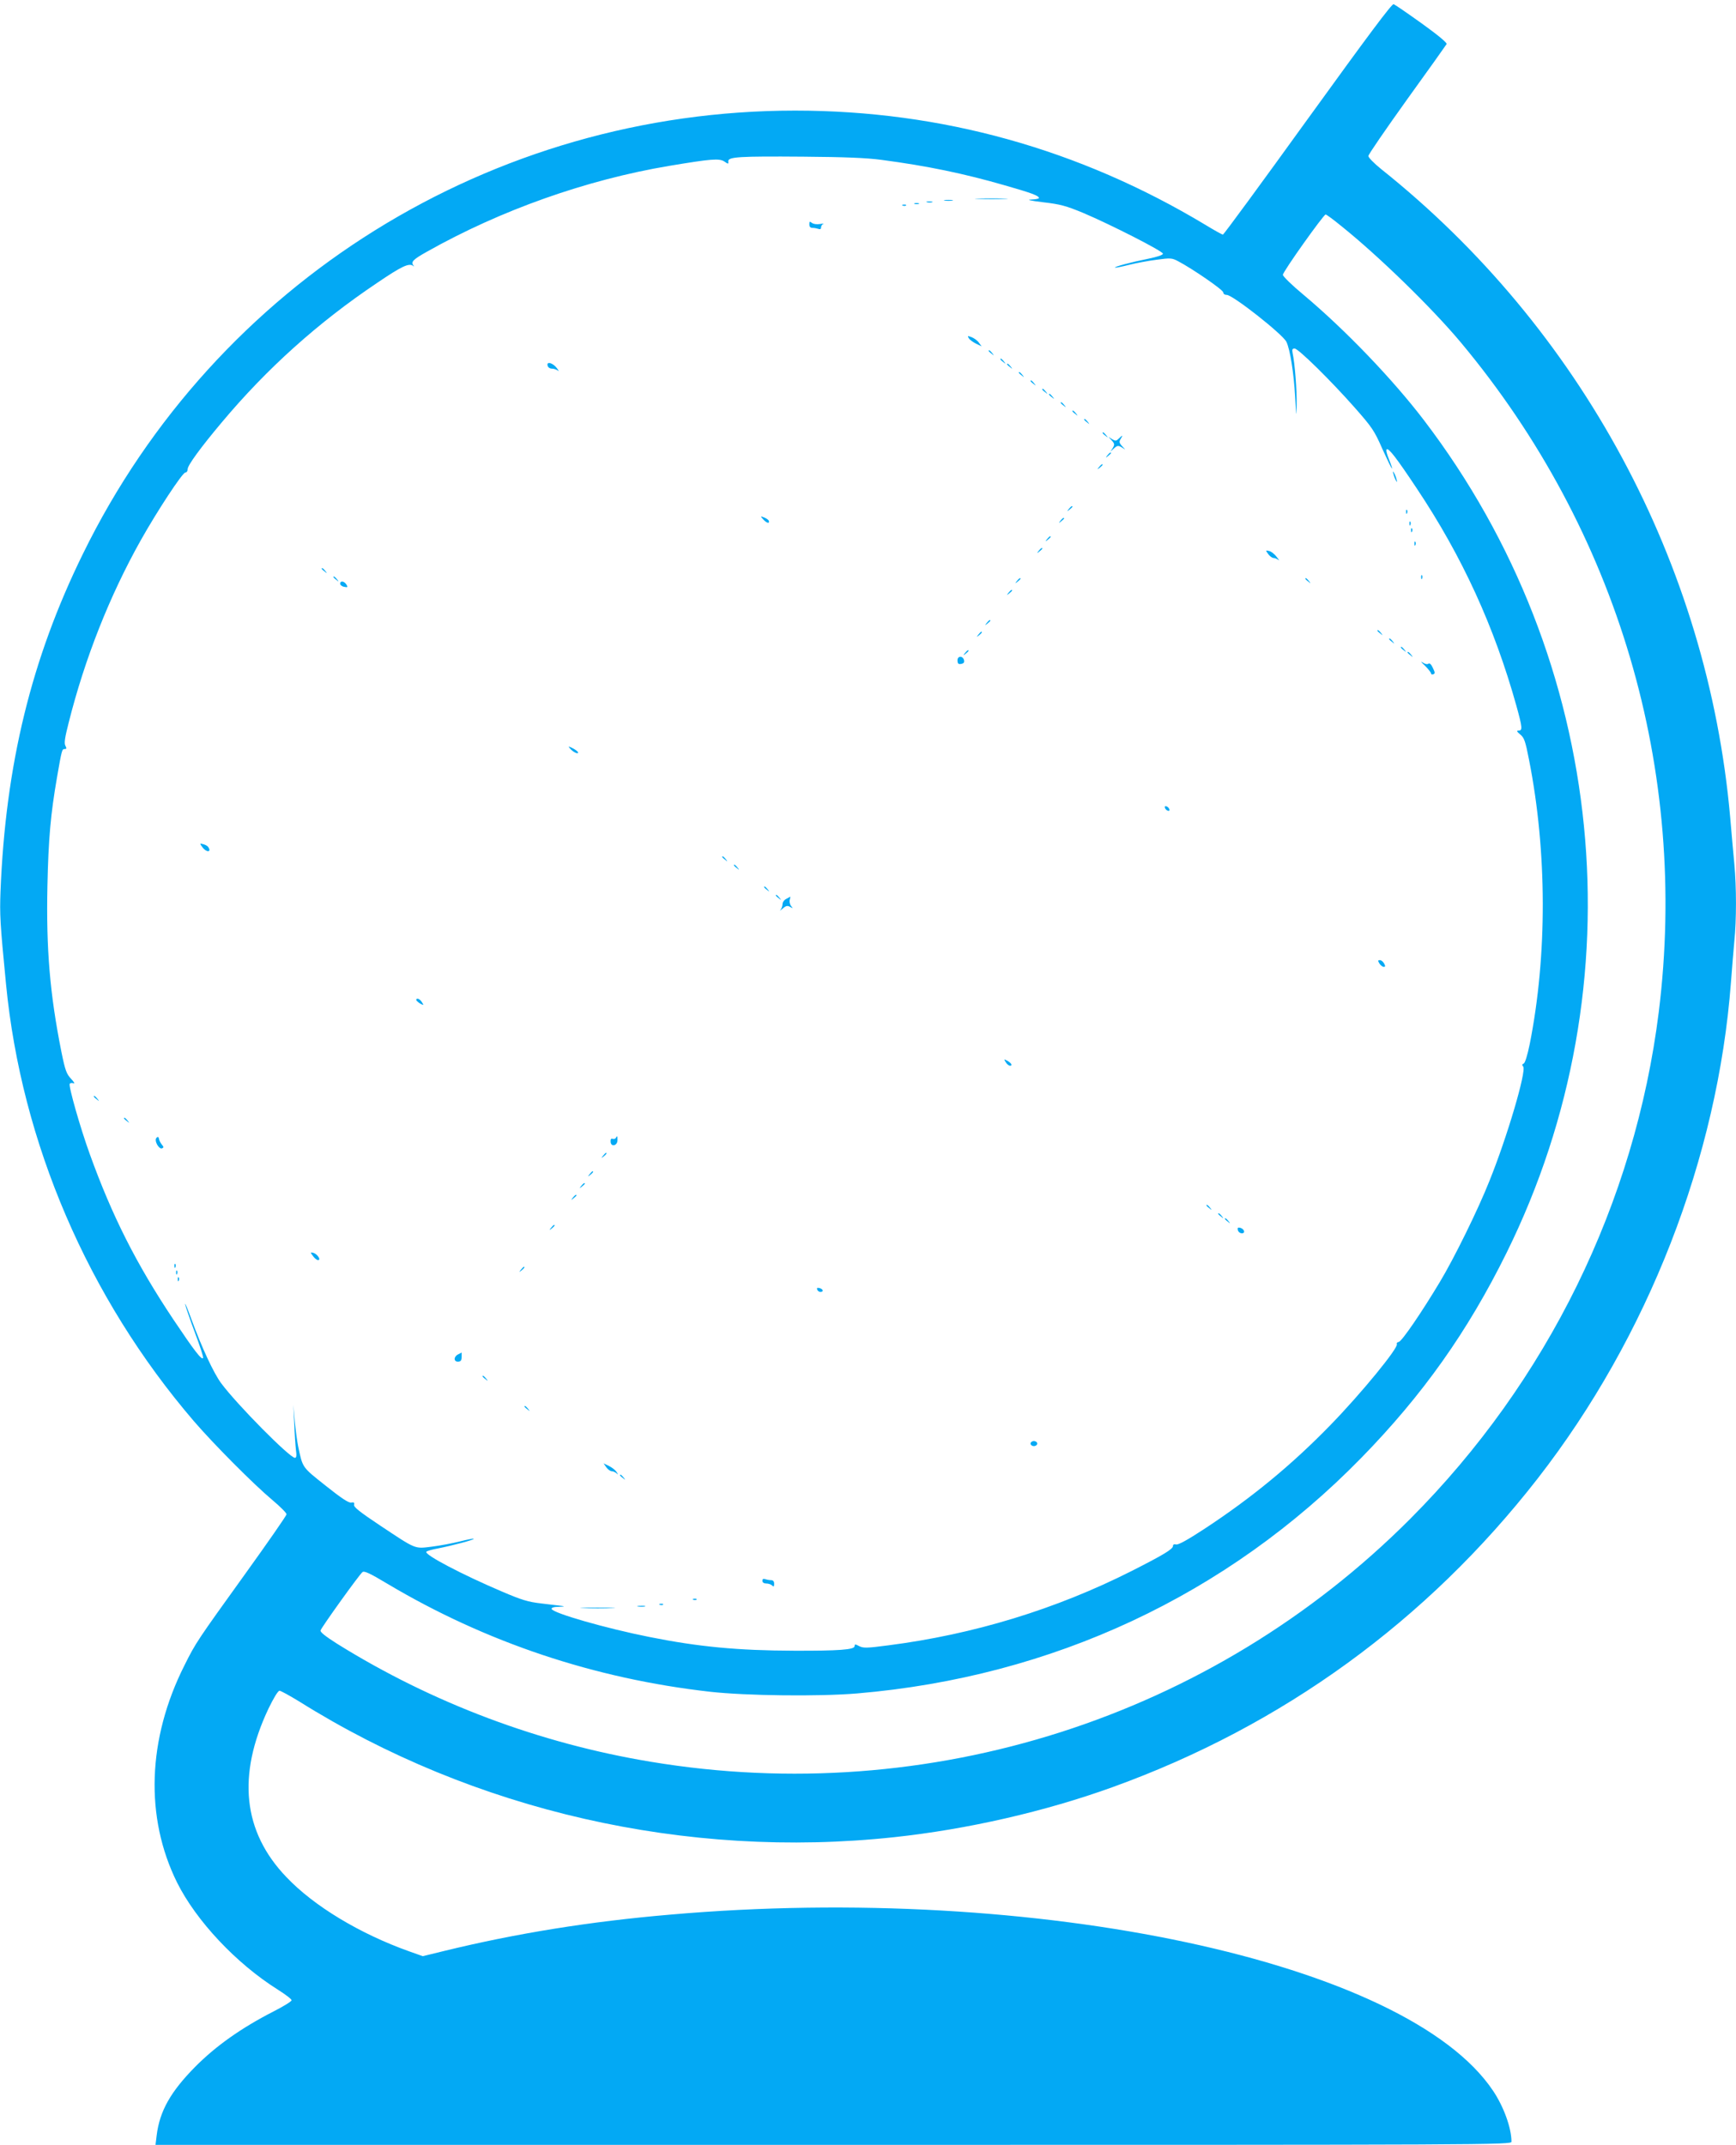 <?xml version="1.0" standalone="no"?>
<!DOCTYPE svg PUBLIC "-//W3C//DTD SVG 20010904//EN"
 "http://www.w3.org/TR/2001/REC-SVG-20010904/DTD/svg10.dtd">
<svg version="1.0" xmlns="http://www.w3.org/2000/svg"
 width="1036pt" height="1280pt" viewBox="0 0 1036 1280"
 preserveAspectRatio="xMidYMid meet">
<g transform="translate(0,1280) scale(0.1,-0.1)"
fill="#03a9f4" stroke="none">
<path d="M7805 12091 c-274 -380 -502 -691 -507 -691 -5 0 -52 26 -106 59
-750 451 -1574 681 -2447 681 -1812 0 -3456 -1023 -4250 -2645 -308 -627 -462
-1259 -492 -2015 -5 -139 -3 -185 33 -554 92 -946 489 -1870 1120 -2606 118
-137 357 -378 472 -474 45 -38 82 -75 82 -83 0 -7 -111 -167 -247 -356 -284
-395 -295 -410 -362 -545 -222 -440 -237 -908 -44 -1297 114 -228 352 -482
600 -638 46 -29 83 -57 83 -64 0 -7 -49 -37 -110 -68 -191 -98 -342 -205 -465
-329 -147 -149 -212 -264 -230 -409 l-7 -57 4046 0 c3941 0 4046 0 4046 19 0
81 -46 209 -110 304 -515 769 -2724 1242 -4910 1051 -481 -41 -919 -112 -1346
-216 l-131 -32 -79 28 c-295 105 -570 270 -735 444 -260 271 -295 607 -107
1005 31 64 57 107 66 107 8 0 60 -29 116 -63 1044 -655 2312 -944 3551 -811
438 47 902 153 1308 300 1012 366 1872 991 2533 1840 659 847 1075 1915 1154
2964 6 80 15 189 20 243 13 127 13 321 0 461 -6 61 -17 188 -25 281 -134 1511
-892 2917 -2084 3867 -42 34 -76 69 -75 77 0 9 104 160 230 336 127 176 233
325 237 332 4 7 -51 53 -147 122 -85 61 -161 113 -169 116 -10 5 -155 -190
-512 -684z m-2545 -245 c273 -36 494 -82 736 -152 161 -46 204 -62 204 -76 0
-4 -21 -8 -47 -9 -30 -1 -2 -7 72 -16 103 -12 136 -21 240 -64 165 -70 475
-228 475 -243 0 -8 -34 -19 -87 -30 -101 -20 -205 -48 -199 -53 2 -2 39 5 82
16 44 11 118 25 167 31 82 11 90 11 128 -9 87 -46 269 -171 269 -186 0 -9 9
-15 21 -15 36 0 334 -235 356 -280 22 -46 44 -186 52 -326 7 -125 8 -130 9
-49 2 85 -11 248 -24 308 -4 21 -2 27 12 27 22 0 215 -190 359 -353 103 -117
117 -137 165 -247 30 -66 55 -118 57 -116 2 1 -6 26 -18 55 -12 28 -19 55 -14
59 11 11 57 -48 180 -233 271 -406 463 -825 595 -1299 35 -127 37 -146 13
-146 -14 0 -12 -5 9 -23 24 -19 31 -39 53 -152 108 -547 109 -1168 4 -1696
-14 -68 -28 -113 -36 -116 -10 -4 -11 -9 -3 -18 21 -25 -96 -422 -202 -684
-67 -169 -210 -460 -295 -601 -109 -182 -226 -353 -245 -358 -10 -2 -15 -8
-12 -13 12 -20 -211 -293 -396 -483 -230 -237 -473 -437 -754 -621 -99 -65
-154 -95 -167 -92 -12 3 -19 0 -19 -9 0 -19 -57 -53 -246 -149 -453 -229 -945
-379 -1453 -444 -128 -17 -149 -17 -173 -5 -24 13 -28 13 -28 0 0 -21 -95 -28
-363 -27 -332 1 -568 23 -862 82 -261 52 -574 142 -583 167 -2 8 13 13 45 13
29 1 36 3 18 5 -16 2 -73 9 -125 15 -79 9 -117 21 -232 70 -240 102 -464 220
-454 238 3 5 34 14 68 20 86 17 220 52 215 58 -3 2 -40 -5 -83 -16 -44 -11
-118 -25 -166 -31 -106 -13 -91 -19 -311 127 -120 80 -158 110 -154 123 3 13
-1 16 -17 13 -15 -3 -59 26 -153 101 -142 113 -136 104 -164 236 -6 29 -15 97
-20 150 l-8 95 5 -110 c2 -60 7 -131 10 -157 5 -35 3 -48 -6 -48 -31 0 -345
317 -440 445 -44 59 -116 213 -177 380 -24 66 -41 107 -38 90 4 -16 30 -93 59
-170 29 -77 51 -144 48 -149 -8 -15 -53 44 -177 229 -221 331 -366 618 -499
987 -57 157 -128 407 -120 420 3 5 13 7 23 3 9 -3 2 9 -15 27 -27 29 -35 49
-58 163 -68 342 -91 609 -83 989 6 280 19 426 57 646 29 167 30 170 46 170 12
0 12 4 4 20 -8 15 -3 48 20 138 96 382 244 756 429 1086 98 175 250 406 267
406 8 0 14 9 14 21 0 22 77 128 204 279 268 320 574 595 924 830 150 102 193
122 218 103 5 -5 6 -4 2 2 -18 21 -4 36 80 83 440 248 951 429 1445 512 252
42 299 46 330 26 23 -16 25 -16 23 1 -2 27 63 31 449 28 245 -2 375 -7 465
-19z m2742 -393 c226 -181 544 -491 717 -698 936 -1122 1359 -2553 1180 -3995
-142 -1137 -664 -2203 -1484 -3025 -1183 -1185 -2870 -1725 -4530 -1449 -666
110 -1308 352 -1874 705 -69 44 -101 69 -98 79 5 18 230 332 250 348 10 9 45
-7 148 -69 588 -350 1236 -567 1927 -645 215 -24 649 -29 877 -10 1167 99
2208 586 3010 1407 366 375 634 753 866 1223 793 1605 602 3532 -493 4968
-187 245 -469 539 -718 748 -69 57 -125 112 -124 120 0 19 243 360 255 360 5
0 46 -30 91 -67z"/>
<path d="M5838 11613 c46 -2 118 -2 160 0 42 1 5 3 -83 3 -88 0 -123 -2 -77
-3z"/>
<path d="M5638 11603 c12 -2 32 -2 45 0 12 2 2 4 -23 4 -25 0 -35 -2 -22 -4z"/>
<path d="M5533 11593 c9 -2 23 -2 30 0 6 3 -1 5 -18 5 -16 0 -22 -2 -12 -5z"/>
<path d="M5458 11583 c6 -2 18 -2 25 0 6 3 1 5 -13 5 -14 0 -19 -2 -12 -5z"/>
<path d="M5388 11573 c7 -3 16 -2 19 1 4 3 -2 6 -13 5 -11 0 -14 -3 -6 -6z"/>
<path d="M4830 11461 c0 -14 6 -21 19 -21 11 0 26 -3 35 -6 10 -4 16 -1 16 9
0 8 6 18 13 20 6 3 -3 3 -20 0 -20 -3 -39 0 -48 7 -13 10 -15 9 -15 -9z"/>
<path d="M5782 10781 c5 -9 25 -23 43 -32 l33 -16 -16 22 c-9 13 -29 27 -44
33 -24 9 -26 8 -16 -7z"/>
<path d="M5900 10706 c0 -2 8 -10 18 -17 15 -13 16 -12 3 4 -13 16 -21 21 -21
13z"/>
<path d="M5970 10656 c0 -2 8 -10 18 -17 15 -13 16 -12 3 4 -13 16 -21 21 -21
13z"/>
<path d="M3268 10618 c2 -10 13 -18 26 -18 12 0 28 -6 36 -12 7 -7 5 -1 -6 14
-23 32 -64 44 -56 16z"/>
<path d="M6010 10626 c0 -2 8 -10 18 -17 15 -13 16 -12 3 4 -13 16 -21 21 -21
13z"/>
<path d="M6080 10576 c0 -2 8 -10 18 -17 15 -13 16 -12 3 4 -13 16 -21 21 -21
13z"/>
<path d="M6150 10526 c0 -2 8 -10 18 -17 15 -13 16 -12 3 4 -13 16 -21 21 -21
13z"/>
<path d="M6220 10476 c0 -2 8 -10 18 -17 15 -13 16 -12 3 4 -13 16 -21 21 -21
13z"/>
<path d="M6260 10446 c0 -2 8 -10 18 -17 15 -13 16 -12 3 4 -13 16 -21 21 -21
13z"/>
<path d="M6330 10396 c0 -2 8 -10 18 -17 15 -13 16 -12 3 4 -13 16 -21 21 -21
13z"/>
<path d="M6400 10346 c0 -2 8 -10 18 -17 15 -13 16 -12 3 4 -13 16 -21 21 -21
13z"/>
<path d="M6470 10296 c0 -2 8 -10 18 -17 15 -13 16 -12 3 4 -13 16 -21 21 -21
13z"/>
<path d="M6580 10216 c0 -2 8 -10 18 -17 15 -13 16 -12 3 4 -13 16 -21 21 -21
13z"/>
<path d="M6677 10183 c-15 -15 -20 -16 -40 -4 l-22 14 20 -22 c17 -19 17 -25
6 -44 l-14 -22 22 20 c19 17 25 17 44 6 l22 -14 -20 22 c-16 18 -17 25 -7 42
15 24 12 24 -11 2z"/>
<path d="M6609 10083 c-13 -16 -12 -17 4 -4 9 7 17 15 17 17 0 8 -8 3 -21 -13z"/>
<path d="M6559 10013 c-13 -16 -12 -17 4 -4 9 7 17 15 17 17 0 8 -8 3 -21 -13z"/>
<path d="M8316 9970 c3 -14 11 -32 16 -40 6 -10 7 -7 2 10 -3 14 -11 32 -16
40 -6 10 -7 7 -2 -10z"/>
<path d="M6379 9763 c-13 -16 -12 -17 4 -4 9 7 17 15 17 17 0 8 -8 3 -21 -13z"/>
<path d="M8391 9744 c0 -11 3 -14 6 -6 3 7 2 16 -1 19 -3 4 -6 -2 -5 -13z"/>
<path d="M4555 9700 c20 -22 39 -27 33 -8 -2 6 -15 15 -28 20 -23 9 -23 8 -5
-12z"/>
<path d="M6329 9693 c-13 -16 -12 -17 4 -4 9 7 17 15 17 17 0 8 -8 3 -21 -13z"/>
<path d="M8411 9674 c0 -11 3 -14 6 -6 3 7 2 16 -1 19 -3 4 -6 -2 -5 -13z"/>
<path d="M8421 9634 c0 -11 3 -14 6 -6 3 7 2 16 -1 19 -3 4 -6 -2 -5 -13z"/>
<path d="M6249 9583 c-13 -16 -12 -17 4 -4 9 7 17 15 17 17 0 8 -8 3 -21 -13z"/>
<path d="M8441 9554 c0 -11 3 -14 6 -6 3 7 2 16 -1 19 -3 4 -6 -2 -5 -13z"/>
<path d="M6199 9513 c-13 -16 -12 -17 4 -4 9 7 17 15 17 17 0 8 -8 3 -21 -13z"/>
<path d="M7568 9494 c9 -13 24 -24 33 -24 8 0 21 -6 29 -12 7 -7 3 1 -11 18
-13 18 -34 34 -46 36 -21 5 -21 4 -5 -18z"/>
<path d="M1920 9406 c0 -2 8 -10 18 -17 15 -13 16 -12 3 4 -13 16 -21 21 -21
13z"/>
<path d="M8481 9354 c0 -11 3 -14 6 -6 3 7 2 16 -1 19 -3 4 -6 -2 -5 -13z"/>
<path d="M1990 9356 c0 -2 8 -10 18 -17 15 -13 16 -12 3 4 -13 16 -21 21 -21
13z"/>
<path d="M6069 9333 c-13 -16 -12 -17 4 -4 9 7 17 15 17 17 0 8 -8 3 -21 -13z"/>
<path d="M7790 9346 c0 -2 8 -10 18 -17 15 -13 16 -12 3 4 -13 16 -21 21 -21
13z"/>
<path d="M2030 9316 c0 -7 11 -16 24 -18 21 -4 23 -3 13 14 -14 21 -37 24 -37
4z"/>
<path d="M6019 9263 c-13 -16 -12 -17 4 -4 9 7 17 15 17 17 0 8 -8 3 -21 -13z"/>
<path d="M5889 9083 c-13 -16 -12 -17 4 -4 9 7 17 15 17 17 0 8 -8 3 -21 -13z"/>
<path d="M8220 9036 c0 -2 8 -10 18 -17 15 -13 16 -12 3 4 -13 16 -21 21 -21
13z"/>
<path d="M5839 9013 c-13 -16 -12 -17 4 -4 16 13 21 21 13 21 -2 0 -10 -8 -17
-17z"/>
<path d="M8290 8986 c0 -2 8 -10 18 -17 15 -13 16 -12 3 4 -13 16 -21 21 -21
13z"/>
<path d="M8360 8936 c0 -2 8 -10 18 -17 15 -13 16 -12 3 4 -13 16 -21 21 -21
13z"/>
<path d="M5759 8903 c-13 -16 -12 -17 4 -4 9 7 17 15 17 17 0 8 -8 3 -21 -13z"/>
<path d="M8400 8906 c0 -2 8 -10 18 -17 15 -13 16 -12 3 4 -13 16 -21 21 -21
13z"/>
<path d="M5714 8857 c1 -18 6 -22 22 -19 16 3 20 9 17 23 -8 28 -41 25 -39 -4z"/>
<path d="M8503 8828 c20 -20 37 -41 37 -47 0 -5 6 -8 13 -5 12 4 11 11 -2 38
-10 22 -20 31 -27 25 -6 -5 -20 -2 -35 8 -13 9 -7 0 14 -19z"/>
<path d="M3401 8334 c17 -21 49 -37 49 -25 0 5 -14 16 -31 25 -28 14 -30 14
-18 0z"/>
<path d="M6952 7979 c2 -7 10 -15 17 -17 8 -3 12 1 9 9 -2 7 -10 15 -17 17 -8
3 -12 -1 -9 -9z"/>
<path d="M1208 7744 c24 -33 57 -31 34 2 -4 6 -17 13 -29 16 -22 6 -22 5 -5
-18z"/>
<path d="M4310 7686 c0 -2 8 -10 18 -17 15 -13 16 -12 3 4 -13 16 -21 21 -21
13z"/>
<path d="M4380 7636 c0 -2 8 -10 18 -17 15 -13 16 -12 3 4 -13 16 -21 21 -21
13z"/>
<path d="M4560 7506 c0 -2 8 -10 18 -17 15 -13 16 -12 3 4 -13 16 -21 21 -21
13z"/>
<path d="M4630 7456 c0 -2 8 -10 18 -17 15 -13 16 -12 3 4 -13 16 -21 21 -21
13z"/>
<path d="M4693 7436 c-13 -6 -23 -20 -23 -31 0 -12 -6 -27 -12 -35 -7 -8 -2
-5 12 7 20 18 29 20 45 11 18 -10 19 -10 6 5 -7 9 -11 26 -8 37 3 11 4 19 4
19 -1 -1 -12 -6 -24 -13z"/>
<path d="M8232 7050 c7 -11 19 -20 26 -20 10 0 10 5 2 20 -6 11 -17 20 -25 20
-13 0 -13 -3 -3 -20z"/>
<path d="M2485 6830 c3 -5 15 -15 26 -21 18 -9 19 -9 7 10 -7 12 -19 21 -26
21 -7 0 -10 -4 -7 -10z"/>
<path d="M6002 6461 c7 -12 19 -21 26 -21 17 0 7 17 -19 31 -18 9 -19 9 -7
-10z"/>
<path d="M560 6256 c0 -2 8 -10 18 -17 15 -13 16 -12 3 4 -13 16 -21 21 -21
13z"/>
<path d="M740 6126 c0 -2 8 -10 18 -17 15 -13 16 -12 3 4 -13 16 -21 21 -21
13z"/>
<path d="M934 6010 c-16 -16 14 -70 33 -63 11 5 11 8 -1 22 -7 9 -16 24 -17
34 -3 14 -7 15 -15 7z"/>
<path d="M3675 6009 c-4 -6 -13 -8 -20 -5 -8 3 -12 -3 -11 -18 2 -33 41 -24
41 10 0 27 -1 28 -10 13z"/>
<path d="M3599 5903 c-13 -16 -12 -17 4 -4 16 13 21 21 13 21 -2 0 -10 -8 -17
-17z"/>
<path d="M3519 5793 c-13 -16 -12 -17 4 -4 16 13 21 21 13 21 -2 0 -10 -8 -17
-17z"/>
<path d="M3469 5723 c-13 -16 -12 -17 4 -4 9 7 17 15 17 17 0 8 -8 3 -21 -13z"/>
<path d="M3419 5653 c-13 -16 -12 -17 4 -4 9 7 17 15 17 17 0 8 -8 3 -21 -13z"/>
<path d="M7200 5606 c0 -2 8 -10 18 -17 15 -13 16 -12 3 4 -13 16 -21 21 -21
13z"/>
<path d="M7270 5556 c0 -2 8 -10 18 -17 15 -13 16 -12 3 4 -13 16 -21 21 -21
13z"/>
<path d="M7310 5526 c0 -2 8 -10 18 -17 15 -13 16 -12 3 4 -13 16 -21 21 -21
13z"/>
<path d="M3289 5473 c-13 -16 -12 -17 4 -4 16 13 21 21 13 21 -2 0 -10 -8 -17
-17z"/>
<path d="M7387 5459 c3 -11 14 -19 24 -19 23 0 15 26 -10 33 -14 3 -17 0 -14
-14z"/>
<path d="M1868 5304 c9 -13 23 -24 30 -24 20 0 -4 36 -27 43 -20 5 -20 4 -3
-19z"/>
<path d="M1041 5244 c0 -11 3 -14 6 -6 3 7 2 16 -1 19 -3 4 -6 -2 -5 -13z"/>
<path d="M3109 5223 c-13 -16 -12 -17 4 -4 16 13 21 21 13 21 -2 0 -10 -8 -17
-17z"/>
<path d="M1051 5204 c0 -11 3 -14 6 -6 3 7 2 16 -1 19 -3 4 -6 -2 -5 -13z"/>
<path d="M1061 5164 c0 -11 3 -14 6 -6 3 7 2 16 -1 19 -3 4 -6 -2 -5 -13z"/>
<path d="M4877 5104 c3 -8 11 -14 19 -14 21 0 17 17 -5 23 -14 3 -18 1 -14 -9z"/>
<path d="M2733 4717 c-27 -14 -26 -45 2 -43 15 1 20 8 20 28 0 16 0 27 0 27 0
-1 -10 -6 -22 -12z"/>
<path d="M2880 4586 c0 -2 8 -10 18 -17 15 -13 16 -12 3 4 -13 16 -21 21 -21
13z"/>
<path d="M3130 4406 c0 -2 8 -10 18 -17 15 -13 16 -12 3 4 -13 16 -21 21 -21
13z"/>
<path d="M6150 4185 c0 -8 9 -15 20 -15 11 0 20 7 20 15 0 8 -9 15 -20 15 -11
0 -20 -7 -20 -15z"/>
<path d="M3618 4044 c9 -13 24 -24 33 -24 8 0 21 -6 28 -12 11 -11 11 -9 1 7
-7 11 -27 27 -45 36 l-33 16 16 -23z"/>
<path d="M3700 3996 c0 -2 8 -10 18 -17 15 -13 16 -12 3 4 -13 16 -21 21 -21
13z"/>
<path d="M4550 3366 c0 -10 9 -16 23 -16 13 0 28 -5 35 -12 9 -9 12 -7 12 10
0 15 -6 22 -19 22 -11 0 -26 3 -35 6 -11 4 -16 1 -16 -10z"/>
<path d="M4138 3253 c7 -3 16 -2 19 1 4 3 -2 6 -13 5 -11 0 -14 -3 -6 -6z"/>
<path d="M3938 3223 c7 -3 16 -2 19 1 4 3 -2 6 -13 5 -11 0 -14 -3 -6 -6z"/>
<path d="M3808 3213 c12 -2 30 -2 40 0 9 3 -1 5 -23 4 -22 0 -30 -2 -17 -4z"/>
<path d="M3483 3203 c48 -2 125 -2 170 0 45 1 6 3 -88 3 -93 0 -130 -2 -82 -3z"/>
</g>
</svg>
